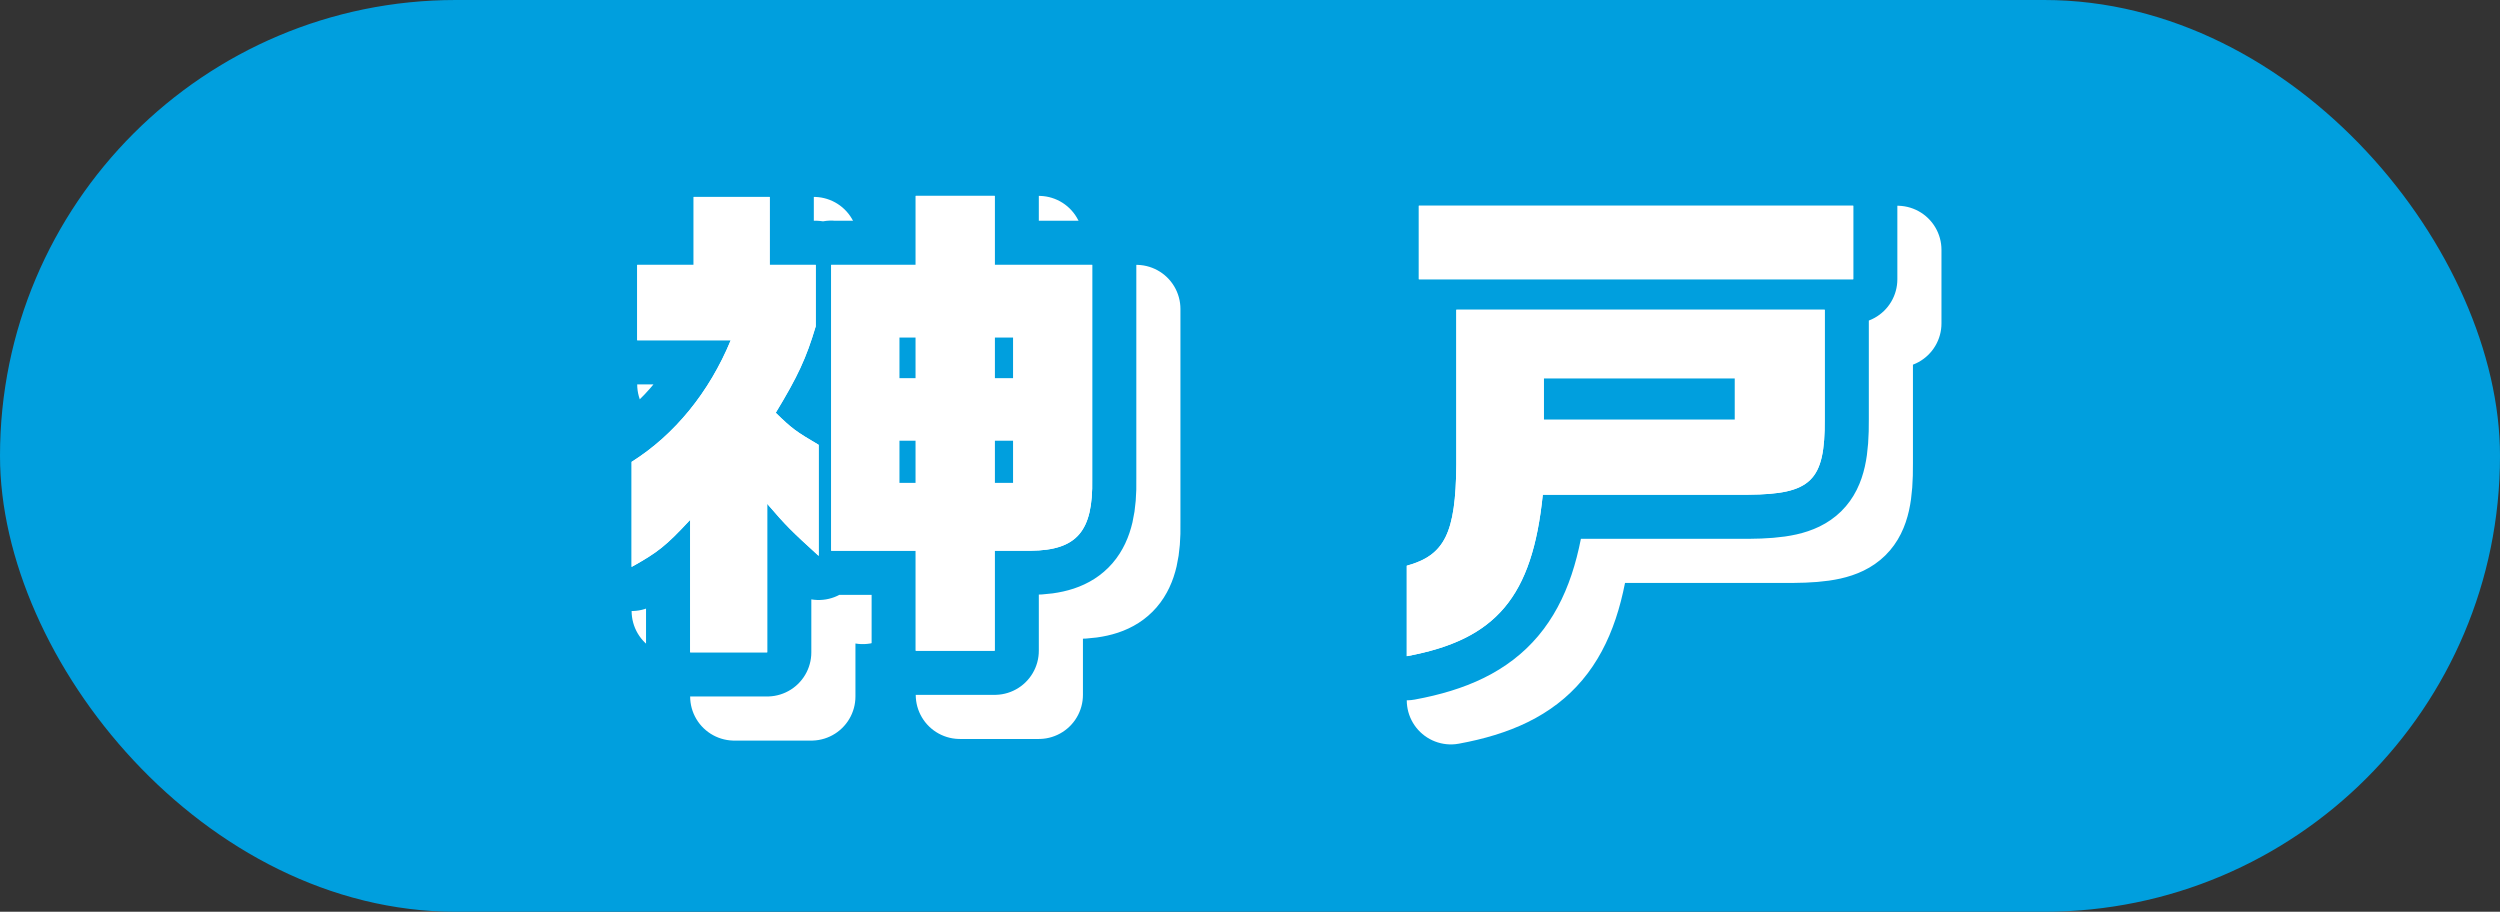 <?xml version="1.0" encoding="UTF-8"?><svg id="_レイヤー_2" xmlns="http://www.w3.org/2000/svg" viewBox="0 0 170 62"><rect x="0" y="0" width="170" height="62" fill="#333333" stroke="none"/><defs><style>.cls-1{fill:#009fde;}.cls-2{fill:#fff;}.cls-3{stroke:#fff;}.cls-3,.cls-4{fill:none;stroke-linecap:round;stroke-linejoin:round;stroke-width:6px;}.cls-4{stroke:#009fde;}</style></defs><g id="_ハチ食品LP"><g><rect class="cls-1" x="0" y="0" width="170" height="62" rx="31" ry="31"/><g><g><g><path class="cls-3" d="M45.96,34.4c2.92-1.84,5.27-4.73,6.73-8.26h-6.36v-5.13h3.84v-4.62h5.17v4.62h3.13v4.18c-.65,2.18-1.22,3.4-2.72,5.88,1.12,1.09,1.36,1.26,2.92,2.18v7.55c-1.9-1.73-2.21-2.04-3.5-3.54v10.1h-5.24v-9.01c-1.67,1.8-2.21,2.21-3.98,3.2v-7.14Zm13.56-13.39h5.75v-4.69h5.37v4.69h6.63v14.58c.07,3.54-1.05,4.83-4.18,4.86h-2.45v6.8h-5.37v-6.8h-5.75V21Zm5.75,7.72v-2.79h-1.12v2.79h1.12Zm0,7.11v-2.89h-1.12v2.89h1.12Zm6.63-7.11v-2.79h-1.26v2.79h1.26Zm0,7.11v-2.89h-1.26v2.89h1.26Z"/><path class="cls-3" d="M127.08,24.06v7.45c.03,4.18-.92,5.1-5.2,5.13h-13.97c-.71,6.94-3.16,9.86-9.25,10.98v-6.15c2.58-.71,3.33-2.21,3.37-6.87v-10.54h25.06Zm-27.6-7.07h29.54v5h-29.54v-5Zm21.49,14.55v-2.82h-12.99v2.82h12.99Z"/></g><g><path class="cls-4" d="M42.96,31.4c2.92-1.84,5.27-4.73,6.73-8.26h-6.36v-5.13h3.84v-4.62h5.17v4.62h3.13v4.18c-.65,2.18-1.22,3.4-2.72,5.88,1.12,1.09,1.36,1.26,2.92,2.18v7.55c-1.9-1.73-2.21-2.04-3.5-3.54v10.1h-5.24v-9.01c-1.67,1.8-2.21,2.21-3.98,3.2v-7.14Zm13.56-13.39h5.75v-4.69h5.37v4.69h6.63v14.58c.07,3.54-1.05,4.83-4.18,4.86h-2.45v6.8h-5.37v-6.8h-5.75V18Zm5.75,7.72v-2.79h-1.12v2.79h1.12Zm0,7.11v-2.89h-1.12v2.89h1.12Zm6.63-7.11v-2.79h-1.26v2.79h1.26Zm0,7.11v-2.89h-1.26v2.89h1.26Z"/><path class="cls-4" d="M124.08,21.06v7.45c.03,4.18-.92,5.1-5.2,5.13h-13.97c-.71,6.94-3.16,9.86-9.25,10.98v-6.15c2.58-.71,3.33-2.21,3.37-6.87v-10.54h25.06Zm-27.6-7.07h29.54v5h-29.54v-5Zm21.49,14.55v-2.82h-12.99v2.82h12.99Z"/></g></g><g><path class="cls-2" d="M42.96,31.4c2.92-1.84,5.27-4.73,6.73-8.26h-6.36v-5.13h3.84v-4.62h5.17v4.62h3.13v4.18c-.65,2.18-1.22,3.4-2.72,5.88,1.12,1.09,1.36,1.26,2.92,2.18v7.55c-1.9-1.73-2.21-2.04-3.5-3.54v10.1h-5.24v-9.01c-1.67,1.8-2.21,2.21-3.98,3.2v-7.14Zm13.56-13.39h5.75v-4.69h5.37v4.69h6.63v14.58c.07,3.54-1.05,4.83-4.18,4.86h-2.45v6.8h-5.37v-6.8h-5.75V18Zm5.75,7.72v-2.79h-1.12v2.79h1.12Zm0,7.11v-2.89h-1.12v2.89h1.12Zm6.63-7.11v-2.79h-1.26v2.79h1.26Zm0,7.11v-2.89h-1.26v2.89h1.26Z"/><path class="cls-2" d="M124.08,21.06v7.45c.03,4.18-.92,5.1-5.2,5.13h-13.97c-.71,6.94-3.16,9.86-9.25,10.98v-6.15c2.58-.71,3.33-2.21,3.37-6.87v-10.54h25.06Zm-27.6-7.07h29.54v5h-29.54v-5Zm21.49,14.55v-2.82h-12.99v2.82h12.99Z"/></g><g><path class="cls-2" d="M42.96,31.4c2.92-1.84,5.27-4.73,6.73-8.26h-6.36v-5.13h3.84v-4.62h5.17v4.62h3.13v4.18c-.65,2.18-1.22,3.4-2.72,5.88,1.12,1.09,1.36,1.26,2.92,2.18v7.55c-1.9-1.73-2.21-2.04-3.5-3.54v10.1h-5.24v-9.01c-1.67,1.8-2.21,2.21-3.98,3.2v-7.14Zm13.56-13.39h5.75v-4.69h5.37v4.69h6.63v14.58c.07,3.54-1.05,4.83-4.18,4.86h-2.45v6.8h-5.37v-6.8h-5.75V18Zm5.75,7.72v-2.79h-1.12v2.79h1.12Zm0,7.11v-2.89h-1.12v2.89h1.12Zm6.63-7.11v-2.79h-1.26v2.79h1.26Zm0,7.11v-2.89h-1.26v2.89h1.26Z"/><path class="cls-2" d="M124.08,21.06v7.45c.03,4.18-.92,5.1-5.2,5.13h-13.97c-.71,6.94-3.16,9.86-9.25,10.98v-6.15c2.58-.71,3.33-2.21,3.37-6.87v-10.54h25.06Zm-27.6-7.07h29.54v5h-29.54v-5Zm21.49,14.55v-2.82h-12.99v2.82h12.99Z"/></g></g></g></g></svg>